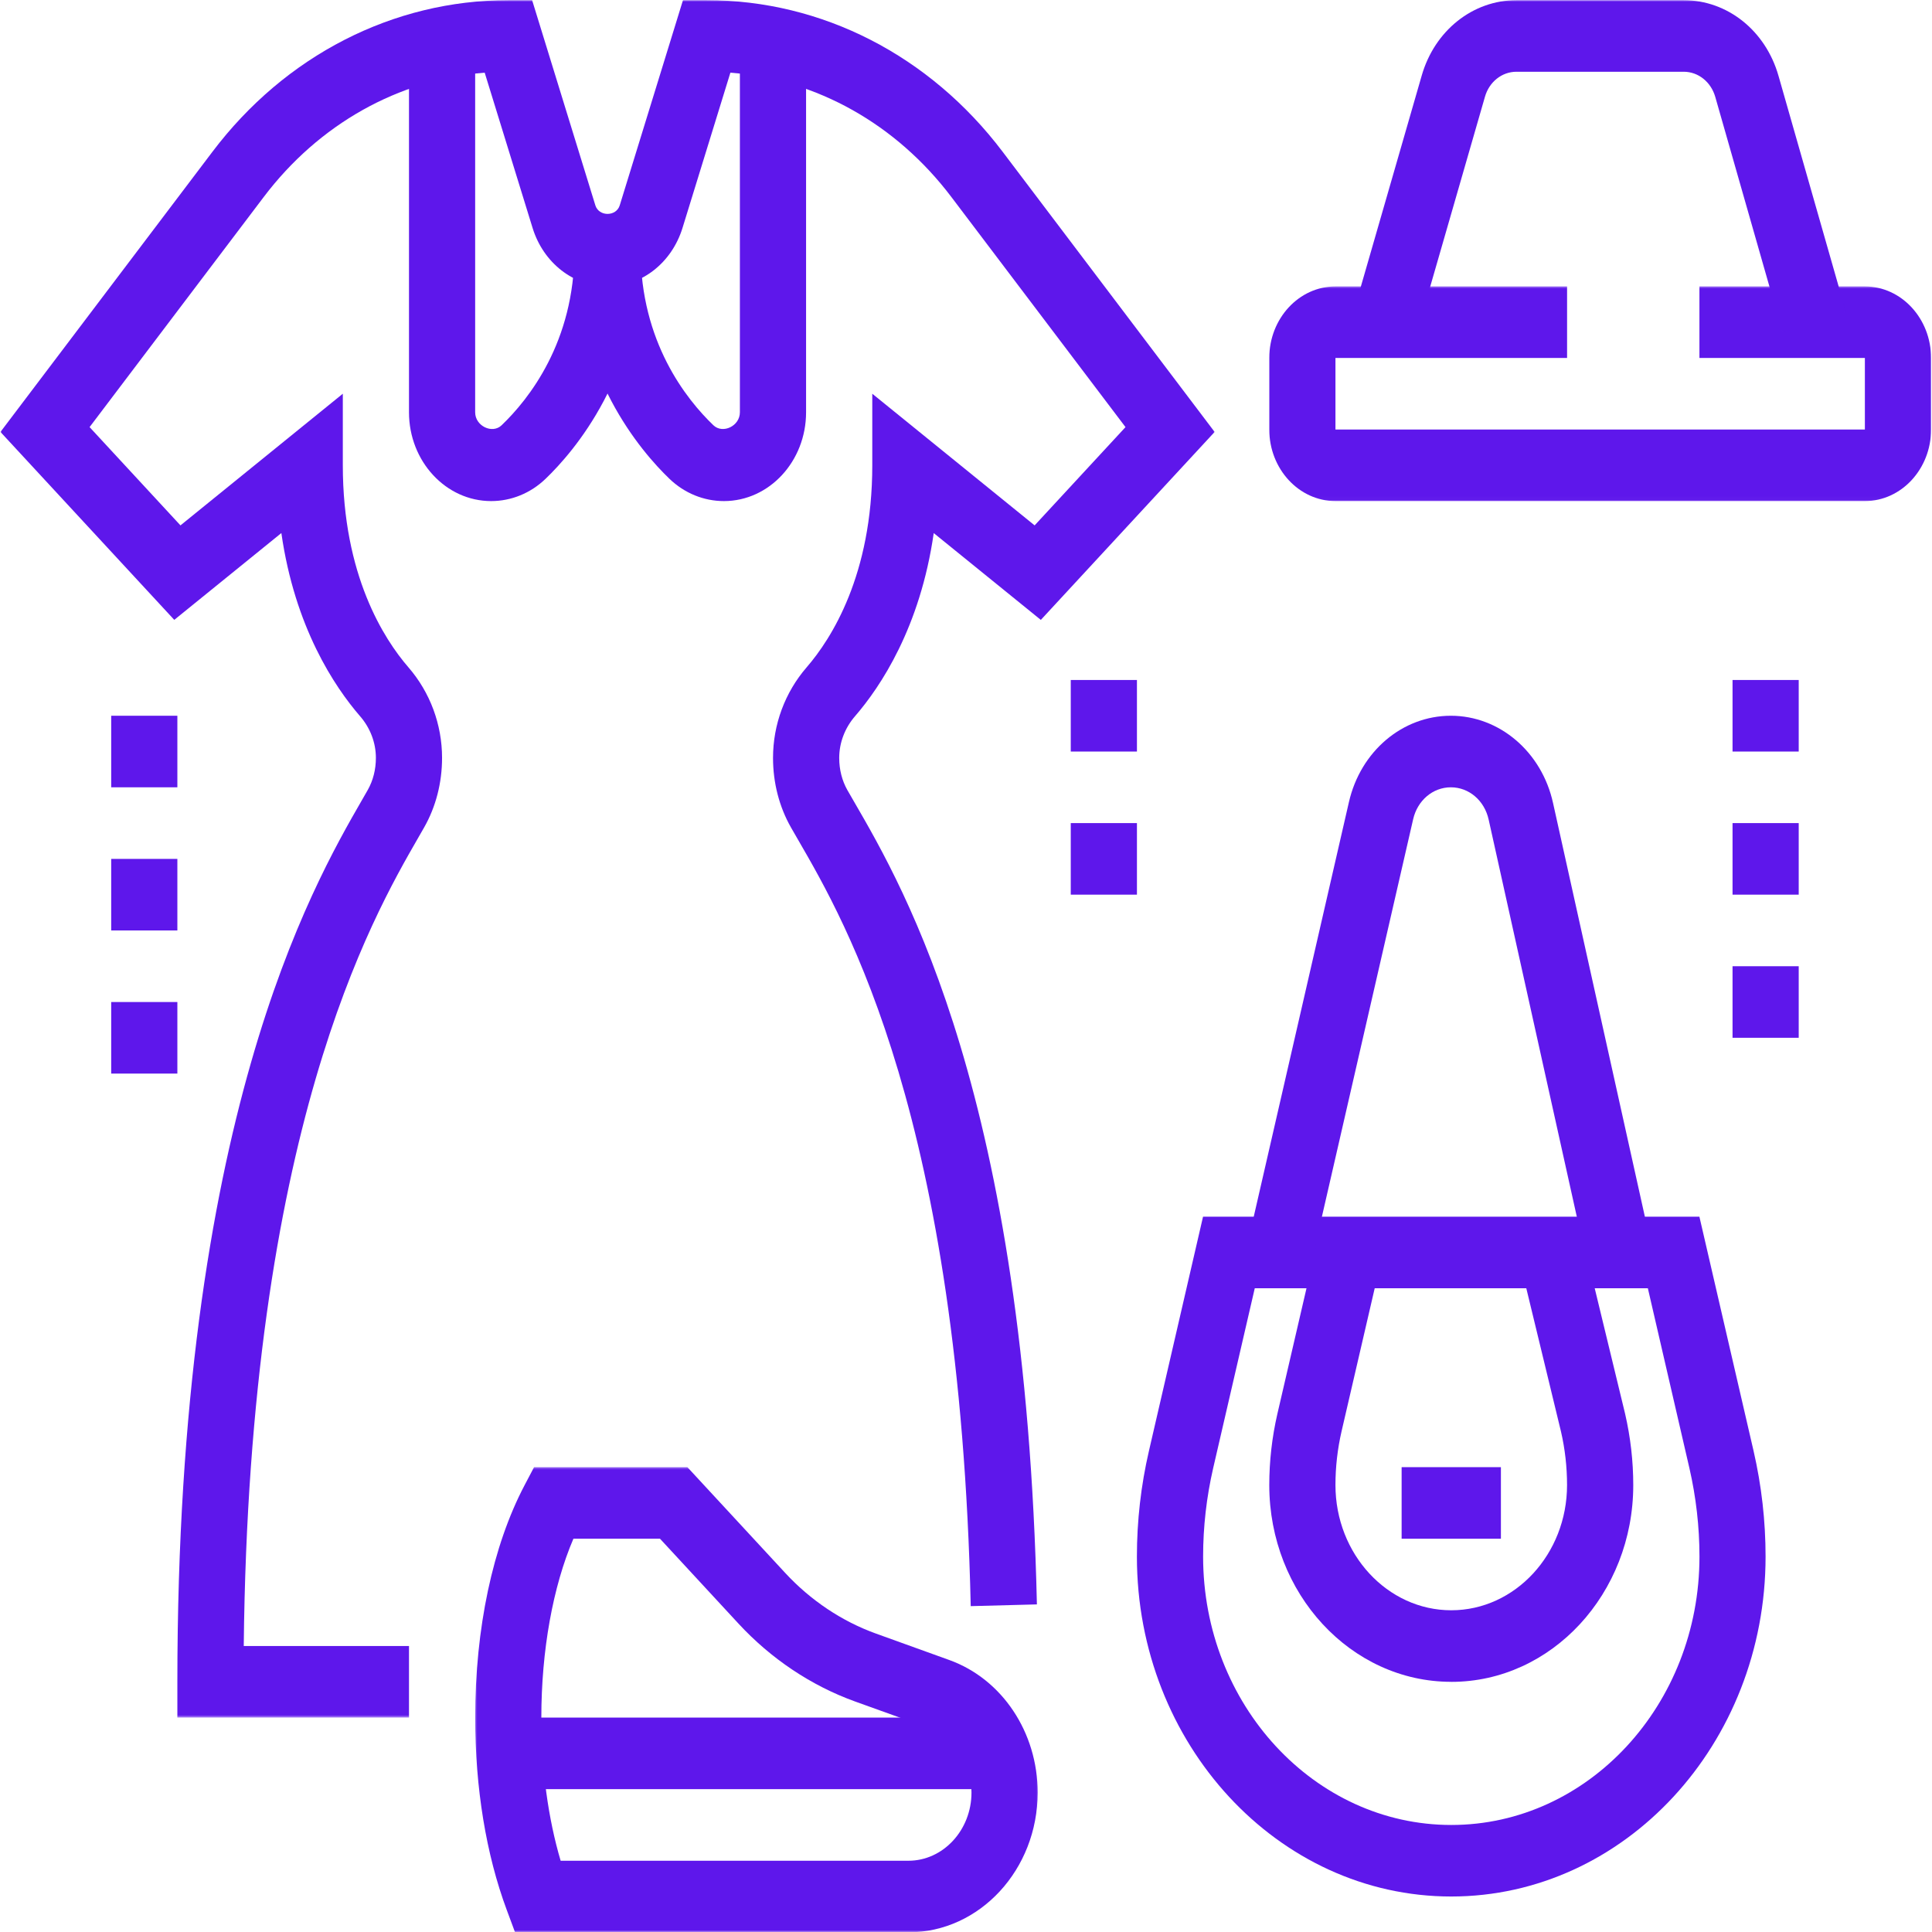 <svg width="512" height="512" viewBox="0 0 512 512" fill="none" xmlns="http://www.w3.org/2000/svg">
<mask id="mask0_888_31020" style="mask-type:luminance" maskUnits="userSpaceOnUse" x="0" y="0" width="323" height="456">
<path d="M0 0H322.403V455.238H0V0Z" fill="white"/>
</mask>
<g mask="url(#mask0_888_31020)">
<path d="M108.387 455.178H47.004V445.691C47.004 296.985 82.587 235.184 95.985 211.92L97.461 209.345C98.866 206.861 99.614 203.933 99.614 200.854C99.614 196.84 98.128 192.917 95.42 189.801C88.651 181.981 78.137 166.25 74.564 141.263L46.183 164.27L0.12 114.47L56.296 40.224C75.602 14.682 104.184 0.047 134.696 0.047H141.017L157.778 54.425C158.717 57.44 163.296 57.44 164.235 54.425L180.996 0.047H187.314C217.829 0.047 246.399 14.692 265.714 40.224L321.89 114.47L275.83 164.28L247.449 141.273C243.864 166.26 233.349 181.991 226.593 189.801C223.885 192.927 222.4 196.86 222.4 200.864C222.4 203.943 223.147 206.871 224.549 209.355L226.346 212.471C239.936 235.912 271.751 290.811 274.79 425.182L257.253 425.643C254.335 296.481 224.314 244.66 211.49 222.538L209.612 219.276C206.503 213.813 204.86 207.442 204.86 200.854C204.86 192.008 208.025 183.48 213.781 176.832C220.272 169.329 231.163 152.396 231.163 123.305V104.342L274.187 139.233L298.27 113.188L252.136 52.225C237.5 32.867 216.415 21.084 193.561 19.257L180.867 60.419C178.004 69.678 170.025 75.903 161.005 75.903C151.988 75.903 144.006 69.678 141.143 60.419L128.449 19.257C105.595 21.084 84.514 32.867 69.877 52.225L23.74 113.188L47.826 139.233L90.85 104.342V123.305C90.85 152.396 101.738 169.339 108.232 176.842C113.985 183.48 117.15 192.008 117.15 200.854C117.15 207.442 115.51 213.813 112.401 219.276L110.875 221.937C98.484 243.455 66.026 299.803 64.596 436.215H108.387V455.178Z" fill="#5E17EB"/>
</g>
<path d="M130.154 132.792C118.154 132.792 108.387 122.24 108.387 109.264V11.34H125.923V109.264C125.923 112.92 130.484 115.061 132.927 112.703C140.14 105.801 152.232 90.595 152.232 66.416H169.769C169.769 99.193 152.152 119.625 144.574 126.895C140.616 130.701 135.499 132.792 130.163 132.792H130.154Z" fill="#5E17EB"/>
<path d="M191.848 132.792C186.506 132.792 181.389 130.701 177.421 126.895C169.852 119.625 152.232 99.193 152.232 66.416H169.769C169.769 90.585 181.852 105.791 189.065 112.703C191.52 115.051 196.078 112.93 196.078 109.264V11.34H213.618V109.264C213.618 122.24 203.86 132.792 191.848 132.792Z" fill="#5E17EB"/>
<mask id="mask1_888_31020" style="mask-type:luminance" maskUnits="userSpaceOnUse" x="125" y="388" width="151" height="124">
<path d="M125.565 388.562H275.763V512H125.565V388.562Z" fill="white"/>
</mask>
<g mask="url(#mask1_888_31020)">
<path d="M240.736 512.08H136.493L134.286 506.133C128.814 491.431 125.933 473.807 125.933 455.188C125.933 431.523 130.574 409.648 139.01 393.613L141.527 388.822H182.173L208.1 416.857C214.801 424.097 223.101 429.656 232.102 432.902L251.581 439.924C265.579 444.973 274.991 459.094 274.991 475.049C274.991 495.471 259.625 512.09 240.739 512.09L240.736 512.08ZM148.577 493.117H240.736C249.948 493.117 257.454 485 257.454 475.039C257.454 467.249 252.866 460.377 246.026 457.899L226.538 450.89C214.967 446.709 204.305 439.577 195.695 430.261L174.904 407.775H151.961C146.526 420.467 143.46 437.4 143.46 455.188C143.46 468.698 145.257 481.924 148.577 493.117Z" fill="#5E17EB"/>
</g>
<path d="M134.971 455.178H264.346V474.141H134.971V455.178Z" fill="#5E17EB"/>
<path d="M384.598 502.594C338.661 502.594 301.291 462.18 301.291 412.51C301.291 403.07 302.359 393.644 304.484 384.494L318.818 322.436H450.358L464.711 384.494C466.826 393.674 467.895 403.09 467.895 412.51C467.895 462.18 430.521 502.594 384.588 502.594H384.598ZM332.526 341.399L321.499 389.089C319.738 396.749 318.837 404.629 318.837 412.52C318.837 451.738 348.339 483.637 384.607 483.637C420.875 483.637 450.377 451.738 450.377 412.52C450.377 404.639 449.472 396.759 447.712 389.079L436.697 341.399H332.526Z" fill="#5E17EB"/>
<path d="M384.596 445.701C358.003 445.701 336.372 422.3 336.372 393.557C336.372 387.236 337.092 380.895 338.506 374.741L348.968 329.615L365.973 334.23L355.523 379.335C354.455 383.98 353.909 388.772 353.909 393.557C353.909 411.849 367.681 426.738 384.596 426.738C401.512 426.738 415.284 411.849 415.284 393.557C415.284 388.772 414.744 383.98 413.669 379.345L402.772 334.327L419.743 329.535L430.669 374.661C432.108 380.905 432.83 387.236 432.83 393.567C432.83 422.32 411.19 445.711 384.606 445.711L384.596 445.701Z" fill="#5E17EB"/>
<path d="M371.445 388.812H397.755V407.775H371.445V388.812Z" fill="#5E17EB"/>
<path d="M347.625 334.2L330.602 329.625L357.476 212.571C360.548 199.101 371.665 189.681 384.495 189.681C397.329 189.681 408.6 199.208 411.583 212.855L437.519 329.692L420.464 334.12L394.519 217.246C393.417 212.157 389.294 208.644 384.495 208.644C379.7 208.644 375.633 212.137 374.494 217.126L347.616 334.2H347.625Z" fill="#5E17EB"/>
<mask id="mask2_888_31020" style="mask-type:luminance" maskUnits="userSpaceOnUse" x="335" y="75" width="177" height="58">
<path d="M335.842 75.695H512V132.969H335.842V75.695Z" fill="white"/>
</mask>
<g mask="url(#mask2_888_31020)">
<path d="M494.212 132.792H353.909C344.243 132.792 336.372 124.28 336.372 113.829V94.865C336.372 84.41 344.243 75.902 353.909 75.902H415.291V94.865H353.909V113.829H494.212V94.865H450.367V75.902H494.212C503.878 75.902 511.749 84.41 511.749 94.865V113.829C511.749 124.28 503.878 132.792 494.212 132.792Z" fill="#5E17EB"/>
</g>
<mask id="mask3_888_31020" style="mask-type:luminance" maskUnits="userSpaceOnUse" x="357" y="0" width="133" height="89">
<path d="M357.976 0H489.201V88.518H357.976V0Z" fill="white"/>
</mask>
<g mask="url(#mask3_888_31020)">
<path d="M375.488 88.207L358.732 82.558L376.772 20.018C380.209 8.074 390.307 0.047 401.886 0.047H446.189C457.8 0.047 467.904 8.114 471.322 20.105L489.17 82.588L472.418 88.181L454.57 25.698C453.421 21.695 450.055 19.013 446.189 19.013H401.886C398.03 19.013 394.654 21.685 393.524 25.658L375.488 88.207Z" fill="#5E17EB"/>
</g>
<path d="M47.004 265.547H29.468V284.51H47.004V265.547Z" fill="#5E17EB"/>
<path d="M47.004 227.617H29.468V246.58H47.004V227.617Z" fill="#5E17EB"/>
<path d="M47.004 189.681H29.468V208.644H47.004V189.681Z" fill="#5E17EB"/>
<path d="M476.677 256.06H459.141V275.023H476.677V256.06Z" fill="#5E17EB"/>
<path d="M476.677 218.13H459.141V237.093H476.677V218.13Z" fill="#5E17EB"/>
<path d="M476.677 180.205H459.141V199.168H476.677V180.205Z" fill="#5E17EB"/>
<path d="M301.3 218.13H283.764V237.093H301.3V218.13Z" fill="#5E17EB"/>
<path d="M301.3 180.205H283.764V199.168H301.3V180.205Z" fill="#5E17EB"/>
</svg>

